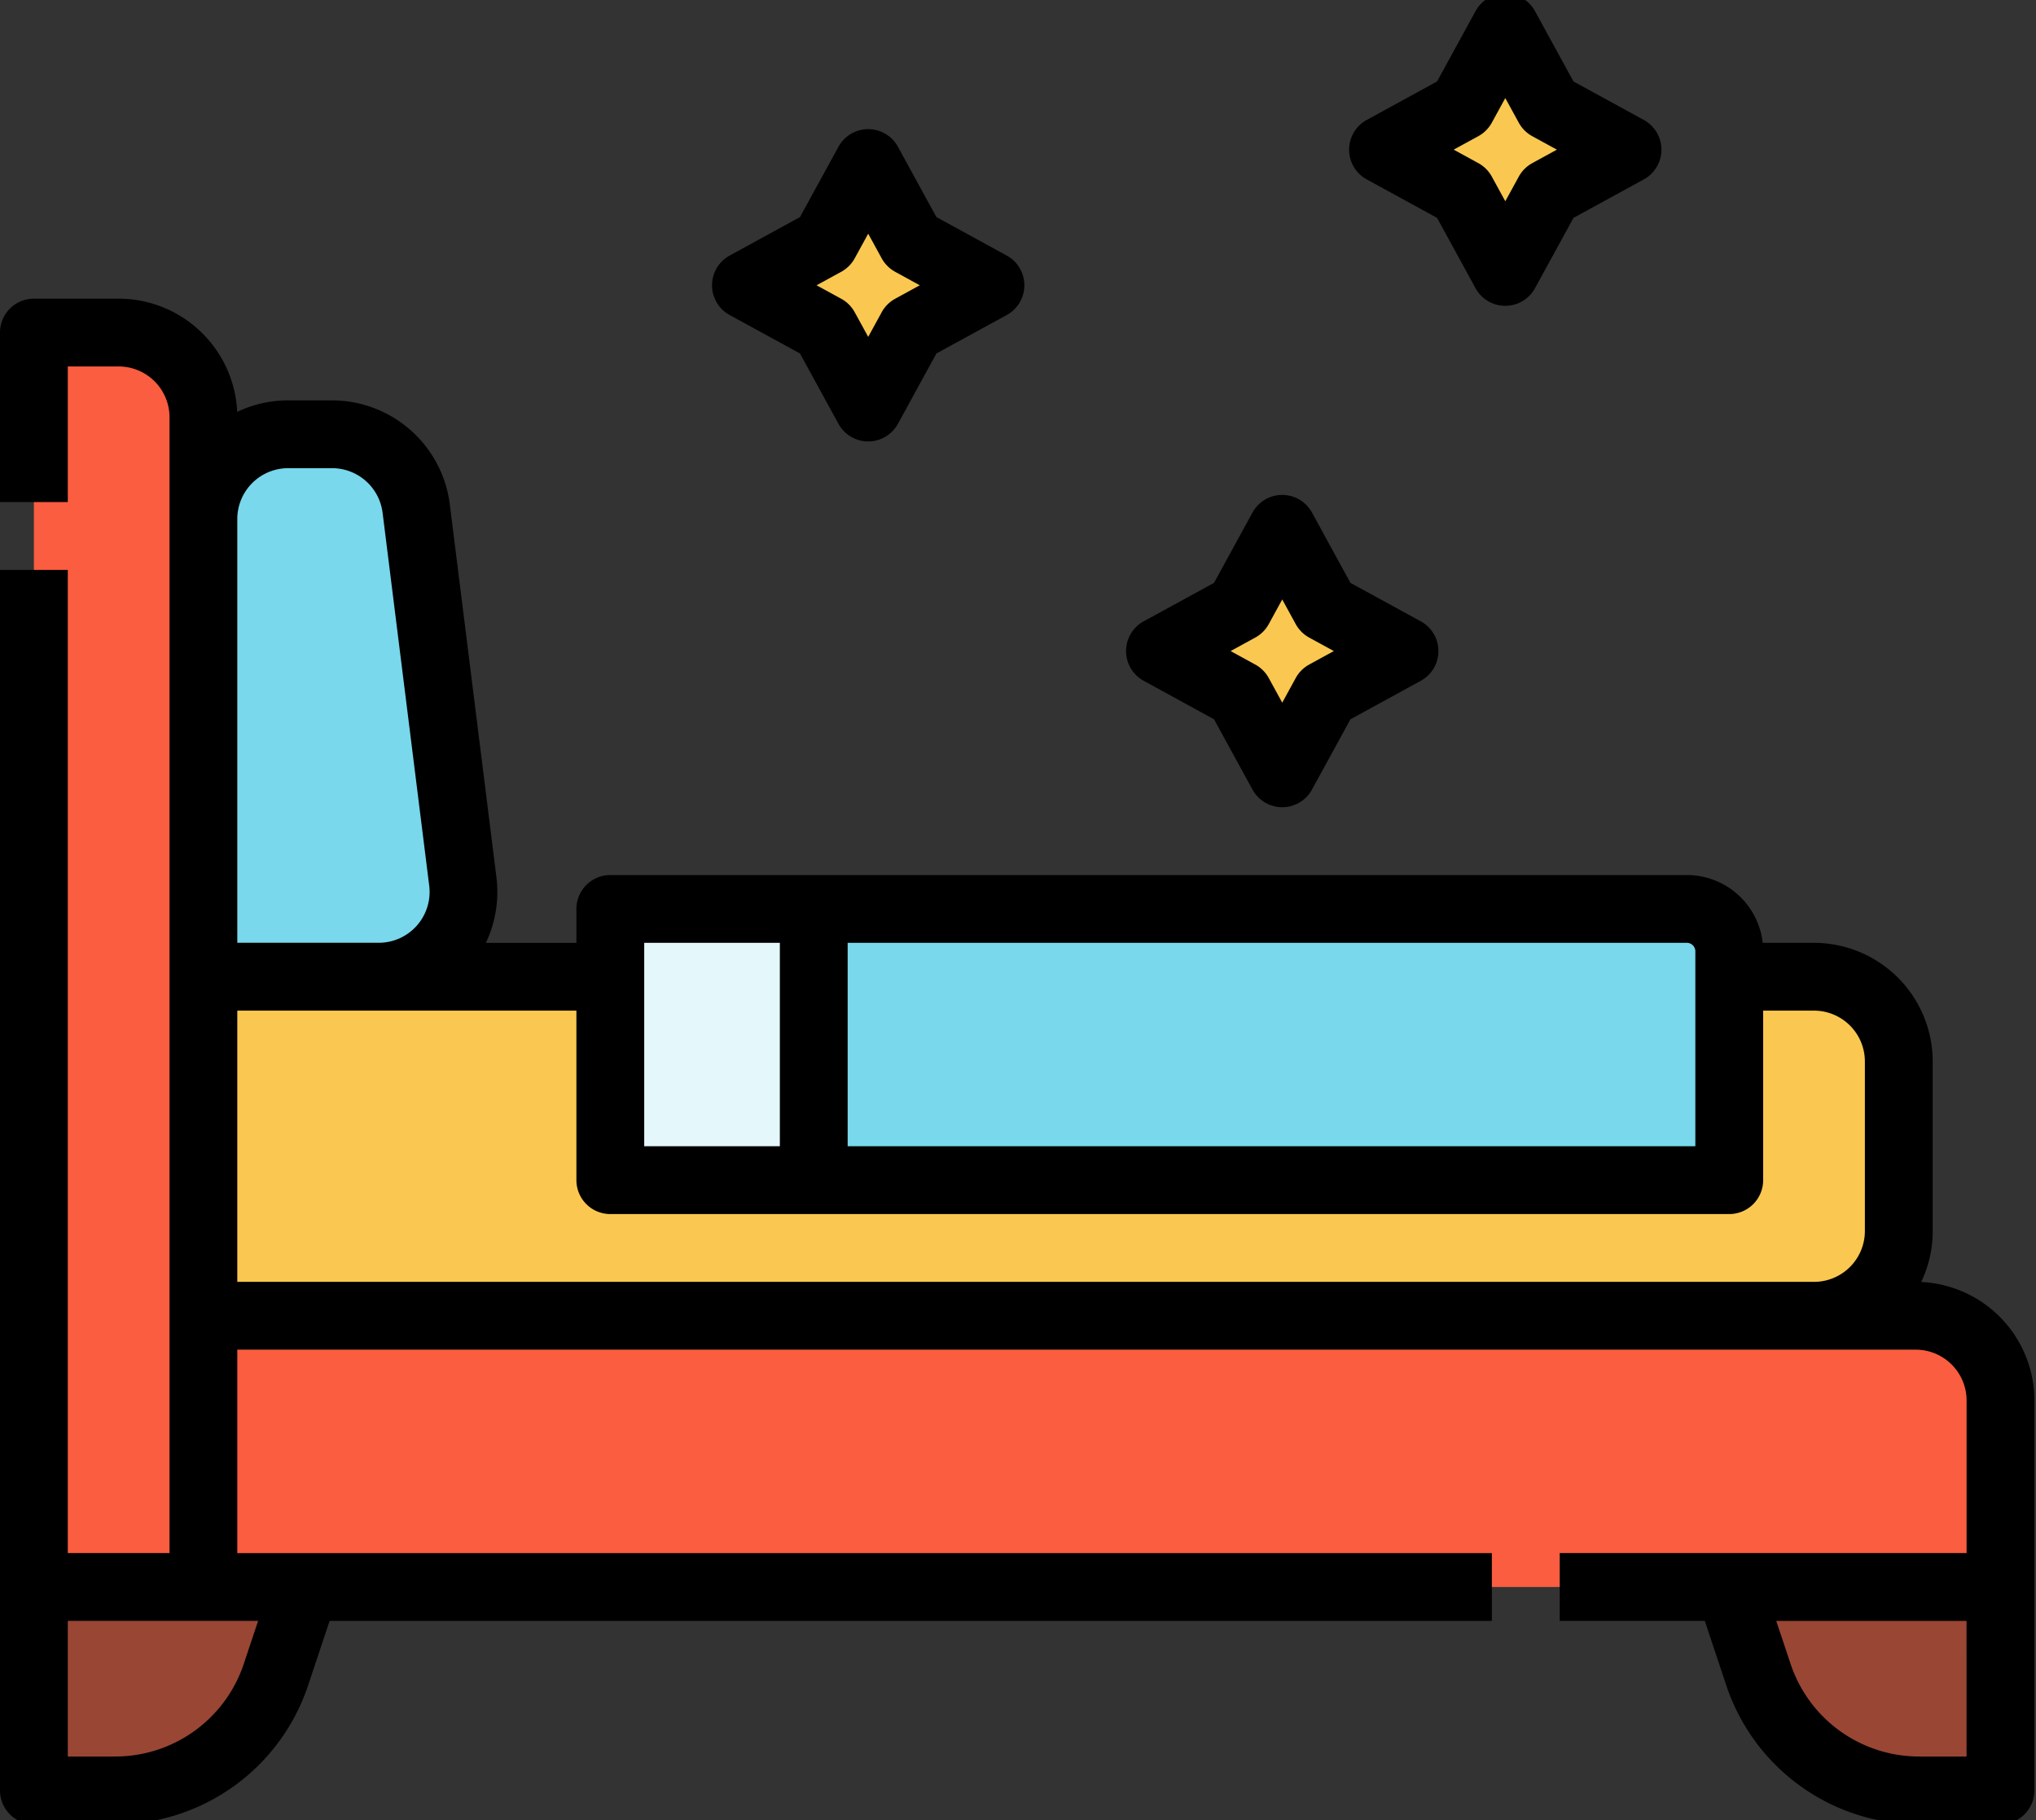 <?xml version="1.0" encoding="UTF-8"?>
<svg xmlns="http://www.w3.org/2000/svg" xmlns:xlink="http://www.w3.org/1999/xlink" width="151" height="135" viewBox="0 0 151 135">
  <rect x="0" y="0" width="151" height="135" fill="#333333" stroke="none"/>
  <defs>
    <clipPath id="clip-path">
      <rect id="Rectangle_4519" data-name="Rectangle 4519" width="151" height="135" transform="translate(0.001 0.166)" fill="none"></rect>
    </clipPath>
  </defs>
  <g id="Group_112312" data-name="Group 112312" transform="translate(-0.001 -0.466)">
    <g id="Group_112307" data-name="Group 112307" transform="translate(0 0.3)">
      <g id="Group_112306" data-name="Group 112306" clip-path="url(#clip-path)">
        <path id="Path_92747" data-name="Path 92747" d="M6,60h6.287a6.286,6.286,0,0,1,6.287,6.287v86.758H6Z" transform="translate(-3.485 -35.167)" fill="#fa5d3f"></path>
        <path id="Path_92748" data-name="Path 92748" d="M36,234H162.994a6.286,6.286,0,0,1,6.287,6.287v13.831H36Z" transform="translate(-20.912 -136.24)" fill="#fa5d3f"></path>
        <path id="Path_92749" data-name="Path 92749" d="M36,174H155.449a6.286,6.286,0,0,1,6.287,6.287V192.86a6.286,6.286,0,0,1-6.287,6.287H36Z" transform="translate(-20.912 -101.387)" fill="#fac850"></path>
        <path id="Path_92750" data-name="Path 92750" d="M49,118.236H36V84.287A6.289,6.289,0,0,1,42.287,78h3.252a6.286,6.286,0,0,1,6.238,5.508l3.458,27.662A6.286,6.286,0,0,1,49,118.236" transform="translate(-20.912 -45.623)" fill="#79d8eb"></path>
        <path id="Path_92751" data-name="Path 92751" d="M26.118,282H6v15.088h6.027a12.572,12.572,0,0,0,11.927-8.6Z" transform="translate(-3.485 -164.122)" fill="#994635"></path>
        <path id="Path_92752" data-name="Path 92752" d="M306,282h20.118v15.088h-6.027a12.572,12.572,0,0,1-11.927-8.6Z" transform="translate(-177.749 -164.122)" fill="#994635"></path>
        <path id="Path_92753" data-name="Path 92753" d="M144,162h64.754a3.144,3.144,0,0,1,3.143,3.143v16.974H144Z" transform="translate(-83.647 -94.417)" fill="#79d8eb"></path>
        <rect id="Rectangle_4518" data-name="Rectangle 4518" width="16" height="21" transform="translate(45.001 67.166)" fill="#e4f7fb"></rect>
        <path id="Path_92754" data-name="Path 92754" d="M214.332,94.734l-3.205,5.861-5.861,3.205,5.861,3.206,3.205,5.861,3.206-5.861L223.4,103.8l-5.863-3.205Z" transform="translate(-119.235 -55.343)" fill="#fac850"></path>
        <path id="Path_92755" data-name="Path 92755" d="M141.067,30l-3.206,5.861L132,39.067l5.861,3.205,3.206,5.861,3.205-5.861,5.861-3.205-5.861-3.206Z" transform="translate(-76.676 -17.741)" fill="#fac850"></path>
      </g>
    </g>
    <g id="Group_112309" data-name="Group 112309" transform="translate(0 0.3)">
      <g id="Group_112308" data-name="Group 112308" clip-path="url(#clip-path)">
        <path id="Path_92756" data-name="Path 92756" d="M253.8,6,250.6,11.861l-5.861,3.206,5.861,3.205,3.205,5.861,3.206-5.861,5.861-3.205-5.861-3.206Z" transform="translate(-142.161 -3.799)" fill="#fac850"></path>
        <path id="Path_92757" data-name="Path 92757" d="M142.485,126.937a8.735,8.735,0,0,0,.855-3.782V110.581a8.81,8.81,0,0,0-8.8-8.8h-3.806a5.667,5.667,0,0,0-5.624-5.029H45.265a2.516,2.516,0,0,0-2.515,2.515v2.515H36.036a8.811,8.811,0,0,0,.783-4.864L33.361,69.254a8.817,8.817,0,0,0-8.734-7.71H21.375a8.735,8.735,0,0,0-3.782.855A8.812,8.812,0,0,0,8.8,54H2.515A2.516,2.516,0,0,0,0,56.515V69.088H5.029V59.029H8.8A3.775,3.775,0,0,1,12.574,62.8v84.243H5.029V74.118H0v90.53a2.516,2.516,0,0,0,2.515,2.515H8.541a15.068,15.068,0,0,0,14.314-10.317l1.59-4.771h86.2v-5.029H17.6V131.956H142.082a3.775,3.775,0,0,1,3.772,3.772v11.316H115.677v5.029h10.761l1.59,4.773a15.069,15.069,0,0,0,14.314,10.316h6.027a2.516,2.516,0,0,0,2.515-2.515V135.729a8.812,8.812,0,0,0-8.4-8.792M19.144,152.074l-1.061,3.181a10.046,10.046,0,0,1-9.542,6.878H5.029V152.074Zm106.592-49.666v14.46H62.868V101.78h62.239a.629.629,0,0,1,.629.629M47.78,101.78H57.839v15.088H47.78Zm-26.4-35.206h3.252a3.777,3.777,0,0,1,3.743,3.3l3.458,27.662a3.772,3.772,0,0,1-3.743,4.24H17.6V70.346a3.775,3.775,0,0,1,3.772-3.772M17.6,126.927V106.809H42.75v12.574a2.516,2.516,0,0,0,2.515,2.515h82.986a2.516,2.516,0,0,0,2.515-2.515V106.809h3.772a3.775,3.775,0,0,1,3.772,3.772v12.574a3.775,3.775,0,0,1-3.772,3.772Zm128.251,35.206h-3.512a10.044,10.044,0,0,1-9.542-6.878l-1.061-3.181h14.114Z" transform="translate(0 -31.682)"></path>
      </g>
    </g>
    <g id="Group_112311" data-name="Group 112311" transform="translate(0 0.3)">
      <g id="Group_112310" data-name="Group 112310" clip-path="url(#clip-path)">
        <path id="Path_92758" data-name="Path 92758" d="M200.574,102.521l5.214,2.854,2.854,5.214a2.514,2.514,0,0,0,4.412,0l2.852-5.214,5.216-2.854a2.514,2.514,0,0,0,0-4.412l-5.216-2.852-2.852-5.215a2.514,2.514,0,0,0-4.412,0l-2.854,5.215-5.214,2.852a2.514,2.514,0,0,0,0,4.412m8.274-3.206a2.511,2.511,0,0,0,1-1l1-1.827,1,1.827a2.517,2.517,0,0,0,1,1l1.827,1-1.827,1a2.527,2.527,0,0,0-1,1l-1,1.827-1-1.827a2.521,2.521,0,0,0-1-1l-1.827-1Z" transform="translate(-115.75 -51.858)"></path>
        <path id="Path_92759" data-name="Path 92759" d="M127.308,37.788l5.214,2.852,2.854,5.215a2.514,2.514,0,0,0,4.412,0l2.852-5.215,5.215-2.852a2.514,2.514,0,0,0,0-4.412l-5.215-2.854-2.852-5.214a2.514,2.514,0,0,0-4.412,0l-2.854,5.214-5.214,2.854a2.514,2.514,0,0,0,0,4.412m8.274-3.207a2.51,2.51,0,0,0,1-1l1-1.827,1,1.827a2.519,2.519,0,0,0,1,1l1.827,1-1.827,1a2.512,2.512,0,0,0-1,1l-1,1.827-1-1.827a2.513,2.513,0,0,0-1-1l-1.827-1Z" transform="translate(-73.191 -14.255)"></path>
        <path id="Path_92760" data-name="Path 92760" d="M240.042,13.788l5.215,2.852,2.852,5.215a2.514,2.514,0,0,0,4.412,0l2.854-5.215,5.214-2.852a2.514,2.514,0,0,0,0-4.412l-5.214-2.854-2.854-5.214a2.514,2.514,0,0,0-4.412,0l-2.852,5.214-5.215,2.854a2.514,2.514,0,0,0,0,4.412m8.275-3.207a2.52,2.52,0,0,0,1-1l1-1.827,1,1.827a2.51,2.51,0,0,0,1,1l1.827,1-1.827,1a2.513,2.513,0,0,0-1,1l-1,1.827-1-1.829a2.519,2.519,0,0,0-1-1l-1.827-1Z" transform="translate(-138.676 -0.314)"></path>
      </g>
    </g>
  </g>
</svg>
